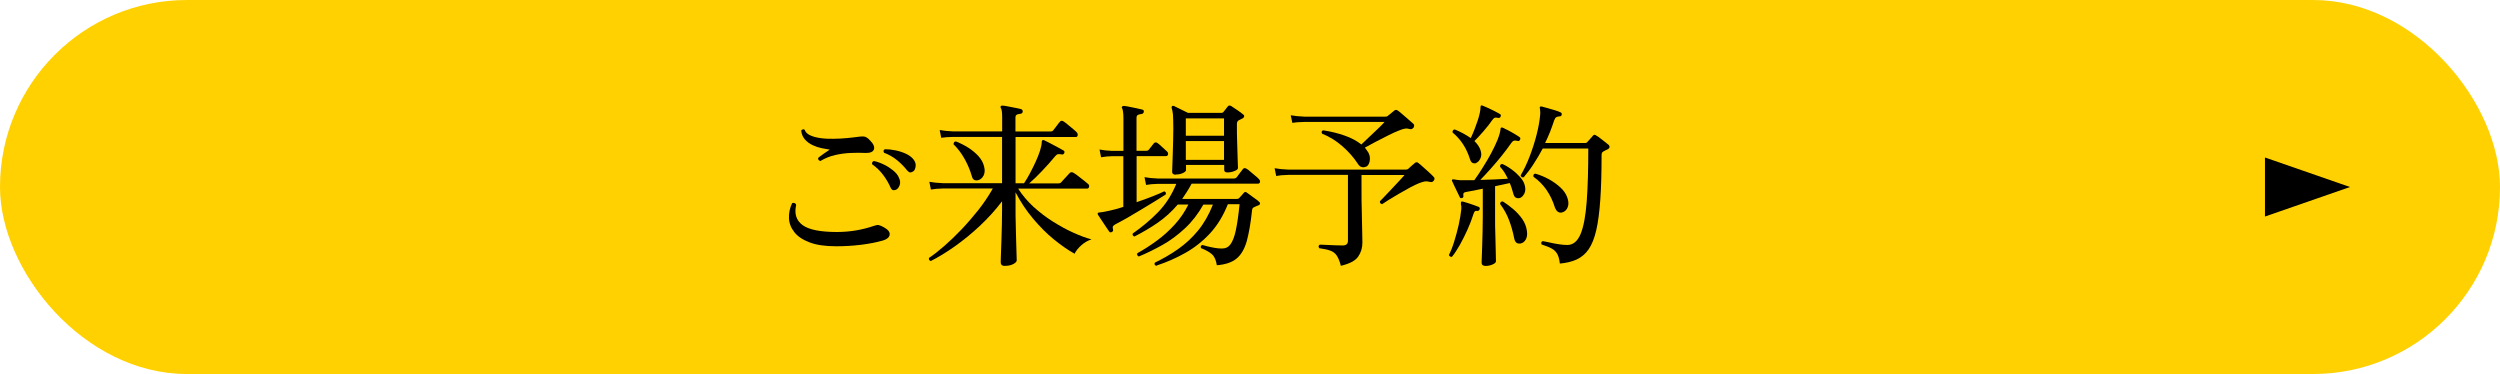 <?xml version="1.0" encoding="UTF-8"?>
<svg id="_レイヤー_2" data-name="レイヤー 2" xmlns="http://www.w3.org/2000/svg" viewBox="0 0 254 38">
  <defs>
    <style>
      .cls-1 {
        fill: #ffd100;
      }
    </style>
  </defs>
  <g id="_内容" data-name="内容">
    <rect class="cls-1" x="0" y="0" width="254" height="38" rx="19" ry="19"/>
    <g>
      <path d="M84.93,25.02c-1.1,0-2-.13-2.69-.4-.69-.26-1.21-.61-1.54-1.04-.34-.43-.52-.9-.54-1.41-.02-.52.08-1.03.32-1.53.1-.04.18-.04.26,0,.08.03.13.09.15.19-.2.88,0,1.55.64,2.03.63.47,1.79.71,3.49.71.71,0,1.38-.06,2.01-.17.63-.11,1.23-.27,1.78-.46.19-.07.35-.1.48-.07s.3.1.53.23c.41.23.6.47.57.74-.03.26-.25.46-.67.59-.67.19-1.42.34-2.25.44-.83.1-1.67.15-2.52.15ZM83.33,16.35c-.17-.05-.23-.15-.2-.31.13-.11.31-.25.54-.41s.44-.31.63-.43c-.22-.04-.48-.08-.79-.14-.31-.06-.62-.16-.92-.3-.31-.14-.57-.33-.79-.57-.22-.24-.36-.55-.4-.92.05-.07.11-.11.18-.13.07-.01.13,0,.18.05.07.23.25.41.54.55.29.14.64.23,1.05.29s.85.08,1.32.07c.47,0,.92-.03,1.37-.07s.83-.09,1.15-.13c.34-.05.58-.05.72,0s.31.17.48.36c.36.36.49.67.4.92s-.38.37-.84.36c-.48-.02-.98-.03-1.51,0-.53.02-1.05.09-1.58.21-.53.12-1.03.32-1.51.61ZM91.02,19.28c-.12.05-.22.06-.31.03-.09-.03-.17-.12-.24-.28-.19-.43-.44-.86-.75-1.27s-.68-.77-1.11-1.07c-.02-.07-.02-.14.02-.21.04-.07.09-.11.16-.12.35.07.69.2,1.04.37s.66.38.93.6c.28.23.47.47.58.74.13.28.15.53.06.76-.09.23-.21.38-.37.45ZM92.78,17.41c-.1.07-.19.11-.29.11s-.2-.07-.32-.2c-.29-.37-.63-.72-1.02-1.04-.4-.32-.84-.58-1.33-.76-.1-.16-.07-.28.09-.36.35,0,.71.04,1.09.12s.72.19,1.04.34.57.33.75.55c.19.23.27.47.24.72-.03.25-.11.43-.24.52Z"/>
      <path d="M102.1,27.02c-.29,0-.43-.13-.43-.38,0-.05,0-.27.02-.66.01-.39.03-.86.05-1.42.02-.56.04-1.13.05-1.71.01-.58.02-1.1.02-1.54v-.86c-.67.89-1.43,1.72-2.27,2.51-.84.79-1.7,1.48-2.56,2.09-.86.61-1.66,1.09-2.41,1.47-.17-.06-.23-.17-.18-.32.47-.31.98-.71,1.55-1.21s1.15-1.05,1.74-1.67c.59-.62,1.16-1.28,1.72-1.98.55-.7,1.04-1.43,1.47-2.19h-5.07c-.5.01-.91.05-1.22.11l-.16-.79c.37.07.83.12,1.37.14h6.02v-4.7h-4.98c-.5.01-.9.04-1.2.09l-.16-.79c.37.07.83.12,1.37.14h4.98v-1.42c0-.5-.04-.82-.13-.95-.05-.08-.05-.15,0-.2.04-.05.1-.07.18-.05.14.01.34.04.58.09.24.05.48.1.72.14s.43.09.58.13c.11.04.16.12.16.25-.01.12-.08.19-.22.22-.13.01-.25.04-.36.08-.11.04-.16.15-.16.32v1.4h3.52c.07,0,.13,0,.18-.02.05-.01.09-.04.13-.09.05-.06.12-.15.21-.27.09-.12.18-.24.28-.37.1-.13.16-.21.2-.24.08-.12.2-.13.36-.04.08.05.22.15.41.31.19.16.38.31.57.47.19.16.31.27.37.34.08.08.11.18.09.3-.02.11-.08.17-.18.17h-6.13v4.7h.86c.2-.3.41-.64.61-1.03.2-.38.4-.77.58-1.17.18-.4.33-.77.44-1.12.11-.35.17-.64.17-.87,0-.07.02-.13.07-.18.04-.04.1-.04.18,0,.14.06.34.16.6.3.26.14.52.27.77.41s.45.24.58.32c.11.05.14.14.09.27-.05.12-.14.17-.27.14-.16-.04-.28-.04-.38-.02-.1.02-.19.1-.29.22-.38.47-.82.95-1.3,1.46s-.92.93-1.32,1.28h2.98c.12,0,.21-.04.27-.11.04-.05.12-.14.24-.27s.25-.27.38-.41.21-.22.24-.26c.1-.1.22-.11.36-.04.1.05.25.16.47.32.22.17.43.33.64.5.21.16.34.27.4.33.1.08.13.18.1.3-.03.11-.09.17-.19.17h-7.02c.42.66.94,1.27,1.55,1.84.62.56,1.28,1.07,1.98,1.51.7.44,1.39.82,2.08,1.13.68.31,1.3.54,1.85.68-.38.12-.73.32-1.05.61-.32.29-.54.57-.67.85-.67-.37-1.37-.86-2.11-1.46-.74-.6-1.44-1.31-2.12-2.12-.68-.81-1.27-1.7-1.77-2.66v1.76c0,.42,0,.91.02,1.47.01.56.02,1.1.04,1.64.01.53.02.99.04,1.37.01.38.02.6.02.67,0,.13-.12.26-.35.38-.23.12-.51.18-.82.18ZM99.38,18.31c-.34.07-.55-.05-.63-.38-.18-.62-.43-1.22-.75-1.79-.32-.57-.69-1.06-1.12-1.48,0-.19.08-.29.25-.29.43.17.84.38,1.24.63s.74.54,1.03.85c.29.32.49.67.58,1.05.1.37.08.68-.05.94-.13.25-.32.41-.56.47Z"/>
      <path d="M112.97,23.57s-.08.04-.13.04c-.05,0-.1-.02-.13-.06-.07-.11-.19-.28-.34-.5-.16-.23-.31-.46-.46-.69-.15-.23-.27-.41-.35-.53-.05-.08-.05-.14-.02-.18.04-.05.11-.07.22-.07.17-.01.49-.07.95-.17.47-.1.94-.23,1.42-.39v-5.15h-1.15c-.43.01-.8.05-1.11.11l-.16-.79c.35.07.77.12,1.28.14h1.15v-3.33c0-.26-.01-.48-.04-.64-.02-.16-.05-.28-.09-.35-.05-.07-.05-.13,0-.18.04-.05.1-.07.18-.07.13.01.32.04.56.09.24.05.48.1.73.15.25.05.43.1.57.13.13.04.19.11.16.23-.01.12-.08.19-.22.22-.12.01-.24.04-.35.08-.11.04-.17.15-.17.31v3.35h1.01c.1,0,.17-.03.22-.09.06-.08.15-.2.28-.35.13-.15.21-.26.26-.33.11-.11.23-.11.36-.02.12.08.28.22.49.42s.37.34.48.44c.1.1.13.2.1.31-.03.11-.1.16-.21.16h-2.98v4.68c.6-.2,1.16-.41,1.67-.61.51-.2.89-.37,1.13-.49.16.05.21.16.16.32-.24.16-.58.37-1.02.64-.44.27-.92.56-1.43.87-.51.31-1,.6-1.47.87-.47.27-.87.48-1.18.64-.13.07-.22.14-.26.21-.04.07-.04.17,0,.3.04.12,0,.21-.09.27ZM117.48,27.02c-.18-.08-.23-.2-.14-.34.83-.4,1.61-.85,2.35-1.37.74-.52,1.42-1.14,2.02-1.87.6-.73,1.11-1.61,1.52-2.65h-.97c-.53.94-1.15,1.74-1.87,2.41-.72.67-1.48,1.24-2.29,1.69s-1.61.85-2.4,1.17c-.07-.02-.12-.07-.15-.14-.03-.07-.03-.13,0-.19.65-.36,1.3-.78,1.96-1.26.66-.48,1.27-1.03,1.83-1.64.56-.61,1.03-1.3,1.4-2.05h-1.08c-.62.73-1.31,1.35-2.05,1.86s-1.53.97-2.35,1.39c-.08-.02-.14-.07-.17-.13-.03-.06-.03-.12,0-.18.92-.64,1.78-1.35,2.56-2.15.78-.8,1.4-1.76,1.86-2.89h-1.85c-.5.01-.91.05-1.22.11l-.16-.79c.37.07.83.12,1.37.14h7.69c.13,0,.23-.04.31-.13.06-.08.17-.23.32-.43.16-.2.26-.34.31-.4.08-.12.2-.13.36-.04.11.06.25.16.41.31.17.14.33.29.5.42.17.14.29.25.36.33.1.11.13.21.1.31-.03.1-.09.15-.19.15h-6.75c-.16.29-.31.56-.47.81-.16.25-.32.5-.49.74h5.59c.08,0,.15-.03.2-.09.06-.06.14-.15.25-.27.11-.12.19-.21.23-.27.1-.1.2-.1.31,0,.1.06.22.15.38.27.16.12.31.24.48.35.16.11.28.21.35.28.1.07.13.15.11.23-.02.08-.08.14-.18.16-.06.02-.13.05-.22.09-.08.04-.16.07-.23.11-.11.04-.17.16-.18.38-.13,1.22-.31,2.23-.52,3.02-.22.79-.56,1.39-1.02,1.78-.47.4-1.14.63-2.03.7-.08-.53-.25-.9-.5-1.12-.25-.22-.62-.43-1.11-.62-.06-.17-.01-.28.14-.32.1.02.26.07.48.13.23.06.48.11.75.16.28.05.53.07.77.07.36,0,.65-.14.86-.43s.4-.76.54-1.42.27-1.54.38-2.65h-1.19c-.47,1.18-1.07,2.16-1.81,2.96-.74.8-1.58,1.46-2.5,1.98-.92.52-1.9.95-2.93,1.29ZM119.45,17.75c-.24,0-.36-.1-.36-.29,0-.06,0-.25.02-.58.01-.32.02-.72.04-1.18s.02-.93.04-1.39c.01-.47.02-.87.02-1.21,0-.71-.02-1.2-.04-1.49-.03-.28-.08-.5-.13-.64-.02-.07-.01-.13.04-.18.06-.05.13-.05.2-.02.14.07.37.18.67.33s.55.27.75.37h3.38c.1,0,.17-.03.22-.09.06-.07.13-.17.22-.28.09-.11.16-.21.22-.28.08-.12.2-.13.36-.04.13.08.33.22.6.4.27.18.46.32.58.43.1.06.14.13.13.22-.01.08-.08.16-.2.22-.05.02-.1.05-.17.08-.07.03-.13.06-.19.1-.12.06-.18.19-.18.38,0,.66,0,1.32.03,1.97.02.65.04,1.21.05,1.66s.03.72.03.82c0,.12-.12.23-.36.32-.24.1-.48.14-.72.14-.22,0-.32-.09-.32-.27v-.49h-3.88v.52c0,.1-.1.2-.31.3-.21.1-.45.15-.71.15ZM120.48,13.79h3.88v-1.76h-3.88v1.76ZM120.48,16.24h3.88v-1.91h-3.88v1.91Z"/>
      <path d="M136.23,27c-.12-.46-.26-.8-.42-1.04-.16-.23-.38-.4-.66-.5-.28-.1-.65-.18-1.11-.24-.11-.16-.09-.28.05-.36.11,0,.31,0,.59.02.29.01.6.02.93.04.33.01.6.02.8.02.36,0,.54-.16.54-.47v-6.7h-6.09c-.5.01-.9.05-1.2.11l-.16-.79c.37.07.83.12,1.36.14h11.98c.1,0,.17-.02.23-.07.07-.07.18-.17.33-.3.15-.13.27-.23.35-.3.12-.11.25-.1.38.02.13.1.29.23.48.41s.38.35.58.52c.19.17.34.32.45.44.12.1.14.22.05.38-.1.14-.22.2-.36.16-.24-.06-.43-.08-.58-.05-.14.02-.32.08-.54.16-.25.1-.56.24-.93.44s-.75.41-1.14.64c-.39.23-.74.44-1.05.63-.31.19-.53.34-.66.43-.08-.01-.15-.04-.19-.1-.04-.05-.06-.12-.04-.19.11-.11.27-.28.49-.51.22-.23.46-.49.73-.77s.51-.55.75-.8.41-.45.53-.59h-4.37v1.26c0,.92,0,1.78.03,2.56.02.79.03,1.44.04,1.97.01.53.02.89.02,1.08,0,.55-.15,1.03-.44,1.44-.29.41-.88.71-1.75.92ZM138.82,16.91c-.14.08-.29.11-.45.07-.16-.04-.29-.14-.4-.32-.43-.66-.96-1.26-1.59-1.81-.63-.55-1.31-.97-2.06-1.27-.08-.17-.05-.28.11-.34.79.12,1.52.3,2.2.54.68.24,1.24.54,1.68.9.22-.2.48-.46.8-.76s.63-.59.93-.88c.3-.29.51-.5.63-.65h-8.17c-.5.01-.9.04-1.2.09l-.16-.77c.37.07.83.12,1.37.14h8.25c.11,0,.19-.02.23-.07.1-.07.21-.16.34-.27.13-.11.24-.2.32-.27.12-.1.25-.1.38,0,.12.08.28.21.48.39.2.17.4.35.6.52.2.17.37.32.48.42.06.05.09.11.09.18s-.02.14-.05.2c-.04.05-.08.09-.14.13-.06.04-.13.05-.2.04-.22-.06-.4-.08-.55-.05-.15.02-.34.08-.58.18-.29.11-.65.27-1.09.49-.44.22-.87.44-1.31.67-.44.23-.8.43-1.09.59.1.12.17.22.23.31.22.28.31.58.28.92-.03.34-.15.57-.35.7Z"/>
      <path d="M147.52,26.1c-.07.01-.14,0-.2-.05-.06-.04-.1-.09-.11-.15.18-.35.36-.79.53-1.34.17-.55.33-1.11.46-1.7.13-.59.22-1.13.27-1.62.01-.1.01-.19,0-.27-.01-.08-.02-.16-.04-.22v-.05c0-.1,0-.16.02-.18.01-.05.07-.06.18-.04.13.04.3.09.51.15.21.07.42.14.62.21.2.07.37.13.48.18.1.05.13.13.09.25-.04.11-.11.16-.22.16-.12-.02-.21-.01-.26.04-.05.05-.11.14-.15.29-.16.5-.36,1.04-.61,1.59-.25.56-.52,1.08-.79,1.57-.28.49-.54.88-.79,1.18ZM150.93,27.02c-.26,0-.4-.11-.4-.34,0-.06,0-.24.02-.55.01-.31.03-.69.04-1.16.02-.47.03-.96.04-1.48.01-.52.02-1.02.02-1.49v-2.83c-.32.07-.63.13-.91.19-.28.05-.52.1-.71.13-.16.02-.26.06-.31.12-.05.05-.06.15-.04.28.02.12-.02.2-.14.23s-.2,0-.23-.09c-.05-.1-.12-.25-.22-.46s-.2-.42-.31-.64c-.1-.22-.18-.39-.24-.52-.04-.08-.03-.14.02-.18.04-.01.1-.01.2,0,.06.01.14.02.24.04.1.01.22.02.37.04h1.42c.28-.38.56-.81.86-1.29.3-.47.58-.95.84-1.43.26-.48.47-.93.65-1.36.17-.43.28-.79.31-1.09,0-.08.02-.14.07-.18.04-.02.1-.02.18.02.13.06.31.15.52.26.22.11.43.23.65.36.22.13.38.23.5.32.1.05.12.14.07.27-.05.12-.13.16-.25.13-.13-.04-.25-.05-.35-.03-.1.02-.19.09-.28.22-.29.42-.62.86-.99,1.32-.37.46-.75.91-1.13,1.33-.38.43-.73.8-1.04,1.12.5-.01,1-.03,1.5-.05.5-.02.93-.05,1.3-.07-.11-.23-.23-.45-.36-.66-.13-.21-.28-.39-.43-.55-.02-.19.05-.29.23-.29.32.14.64.33.96.57.32.23.6.49.84.76.24.27.4.54.47.82.1.35.08.64-.05.88-.13.24-.28.38-.45.43-.16.04-.29.02-.41-.04-.12-.07-.21-.22-.27-.48-.05-.17-.1-.34-.15-.5-.05-.17-.12-.33-.19-.5-.2.05-.43.1-.69.15-.26.05-.52.11-.8.17v3.08c0,.66,0,1.32.03,1.98.02.66.03,1.23.04,1.7.01.47.02.76.02.86,0,.12-.11.23-.34.33-.23.1-.47.15-.72.15ZM150.01,16.56c-.13.05-.26.05-.38,0-.12-.05-.21-.17-.27-.36-.19-.6-.43-1.12-.73-1.57-.29-.44-.64-.83-1.05-1.17-.02-.18.05-.28.22-.31.61.25,1.16.55,1.63.88.28-.6.51-1.19.7-1.77s.29-1.04.29-1.38c0-.07.02-.13.05-.16.06-.02.12-.02.18.02.13.05.31.13.54.23.23.11.46.22.68.33s.4.21.52.28c.1.05.12.14.07.27-.05.11-.13.15-.25.13-.14-.04-.25-.04-.33-.02-.08.02-.16.1-.26.23-.25.36-.55.75-.91,1.16s-.66.74-.91.98c.3.29.5.59.61.9.12.34.12.62,0,.86-.11.24-.25.39-.42.45ZM154.47,24.74c-.16.02-.29,0-.4-.08-.11-.08-.19-.24-.24-.5-.12-.61-.29-1.21-.51-1.79-.22-.58-.52-1.13-.91-1.65.02-.19.12-.28.29-.25.36.23.71.49,1.06.79.35.3.65.63.9.99s.41.76.47,1.19c.06.36.02.66-.11.89-.13.23-.31.37-.54.41ZM158.48,26.77c-.05-.41-.13-.73-.26-.96-.13-.23-.31-.42-.57-.56-.25-.14-.59-.27-1.02-.41-.08-.17-.05-.28.11-.34.16.02.38.07.67.13.29.07.6.13.93.18.33.05.63.08.89.08.6,0,1.05-.38,1.36-1.12.31-.75.51-1.85.62-3.31.11-1.46.16-3.25.16-5.37h-4.63c-.29.54-.59,1.06-.92,1.56-.32.5-.66.95-1.01,1.36-.18.04-.28-.03-.31-.2.32-.54.63-1.18.91-1.91.28-.73.52-1.47.71-2.22s.31-1.42.36-2.01c.01-.17.02-.3,0-.4,0-.1-.02-.18-.03-.25-.02-.07-.02-.13.02-.16.02-.05.08-.06.16-.04.14.04.34.09.59.16.25.07.5.15.75.22s.44.15.57.21c.11.04.15.11.13.23-.01.12-.08.18-.2.18-.14.01-.26.04-.34.08-.08.04-.16.15-.22.31-.12.37-.26.76-.41,1.15-.16.4-.33.79-.52,1.17h4.1c.08,0,.15-.04.2-.11.08-.08.18-.19.28-.31.1-.12.19-.23.28-.32.08-.12.2-.13.34-.02.11.06.25.15.41.28.17.13.33.25.49.38.16.13.28.22.37.3.06.06.09.13.08.21s-.06.15-.15.21c-.08.04-.16.07-.24.11-.08.04-.16.08-.24.13-.12.06-.18.18-.18.36,0,1.78-.04,3.29-.13,4.54s-.22,2.28-.41,3.1c-.19.82-.45,1.46-.77,1.93-.32.47-.73.81-1.21,1.04-.49.22-1.06.36-1.73.42ZM158.8,21.55c-.16.07-.31.08-.46,0-.15-.07-.27-.23-.37-.49-.2-.65-.48-1.23-.84-1.76-.36-.52-.8-.97-1.33-1.34-.04-.18.02-.29.18-.32.47.13.92.32,1.37.56.44.24.83.52,1.17.83.34.31.57.64.7.99.14.37.17.7.08.97-.09.28-.25.46-.49.56Z"/>
    </g>
    <polygon points="238.76 19 230.12 16 230.12 22 238.76 19"/>
  </g>
</svg>